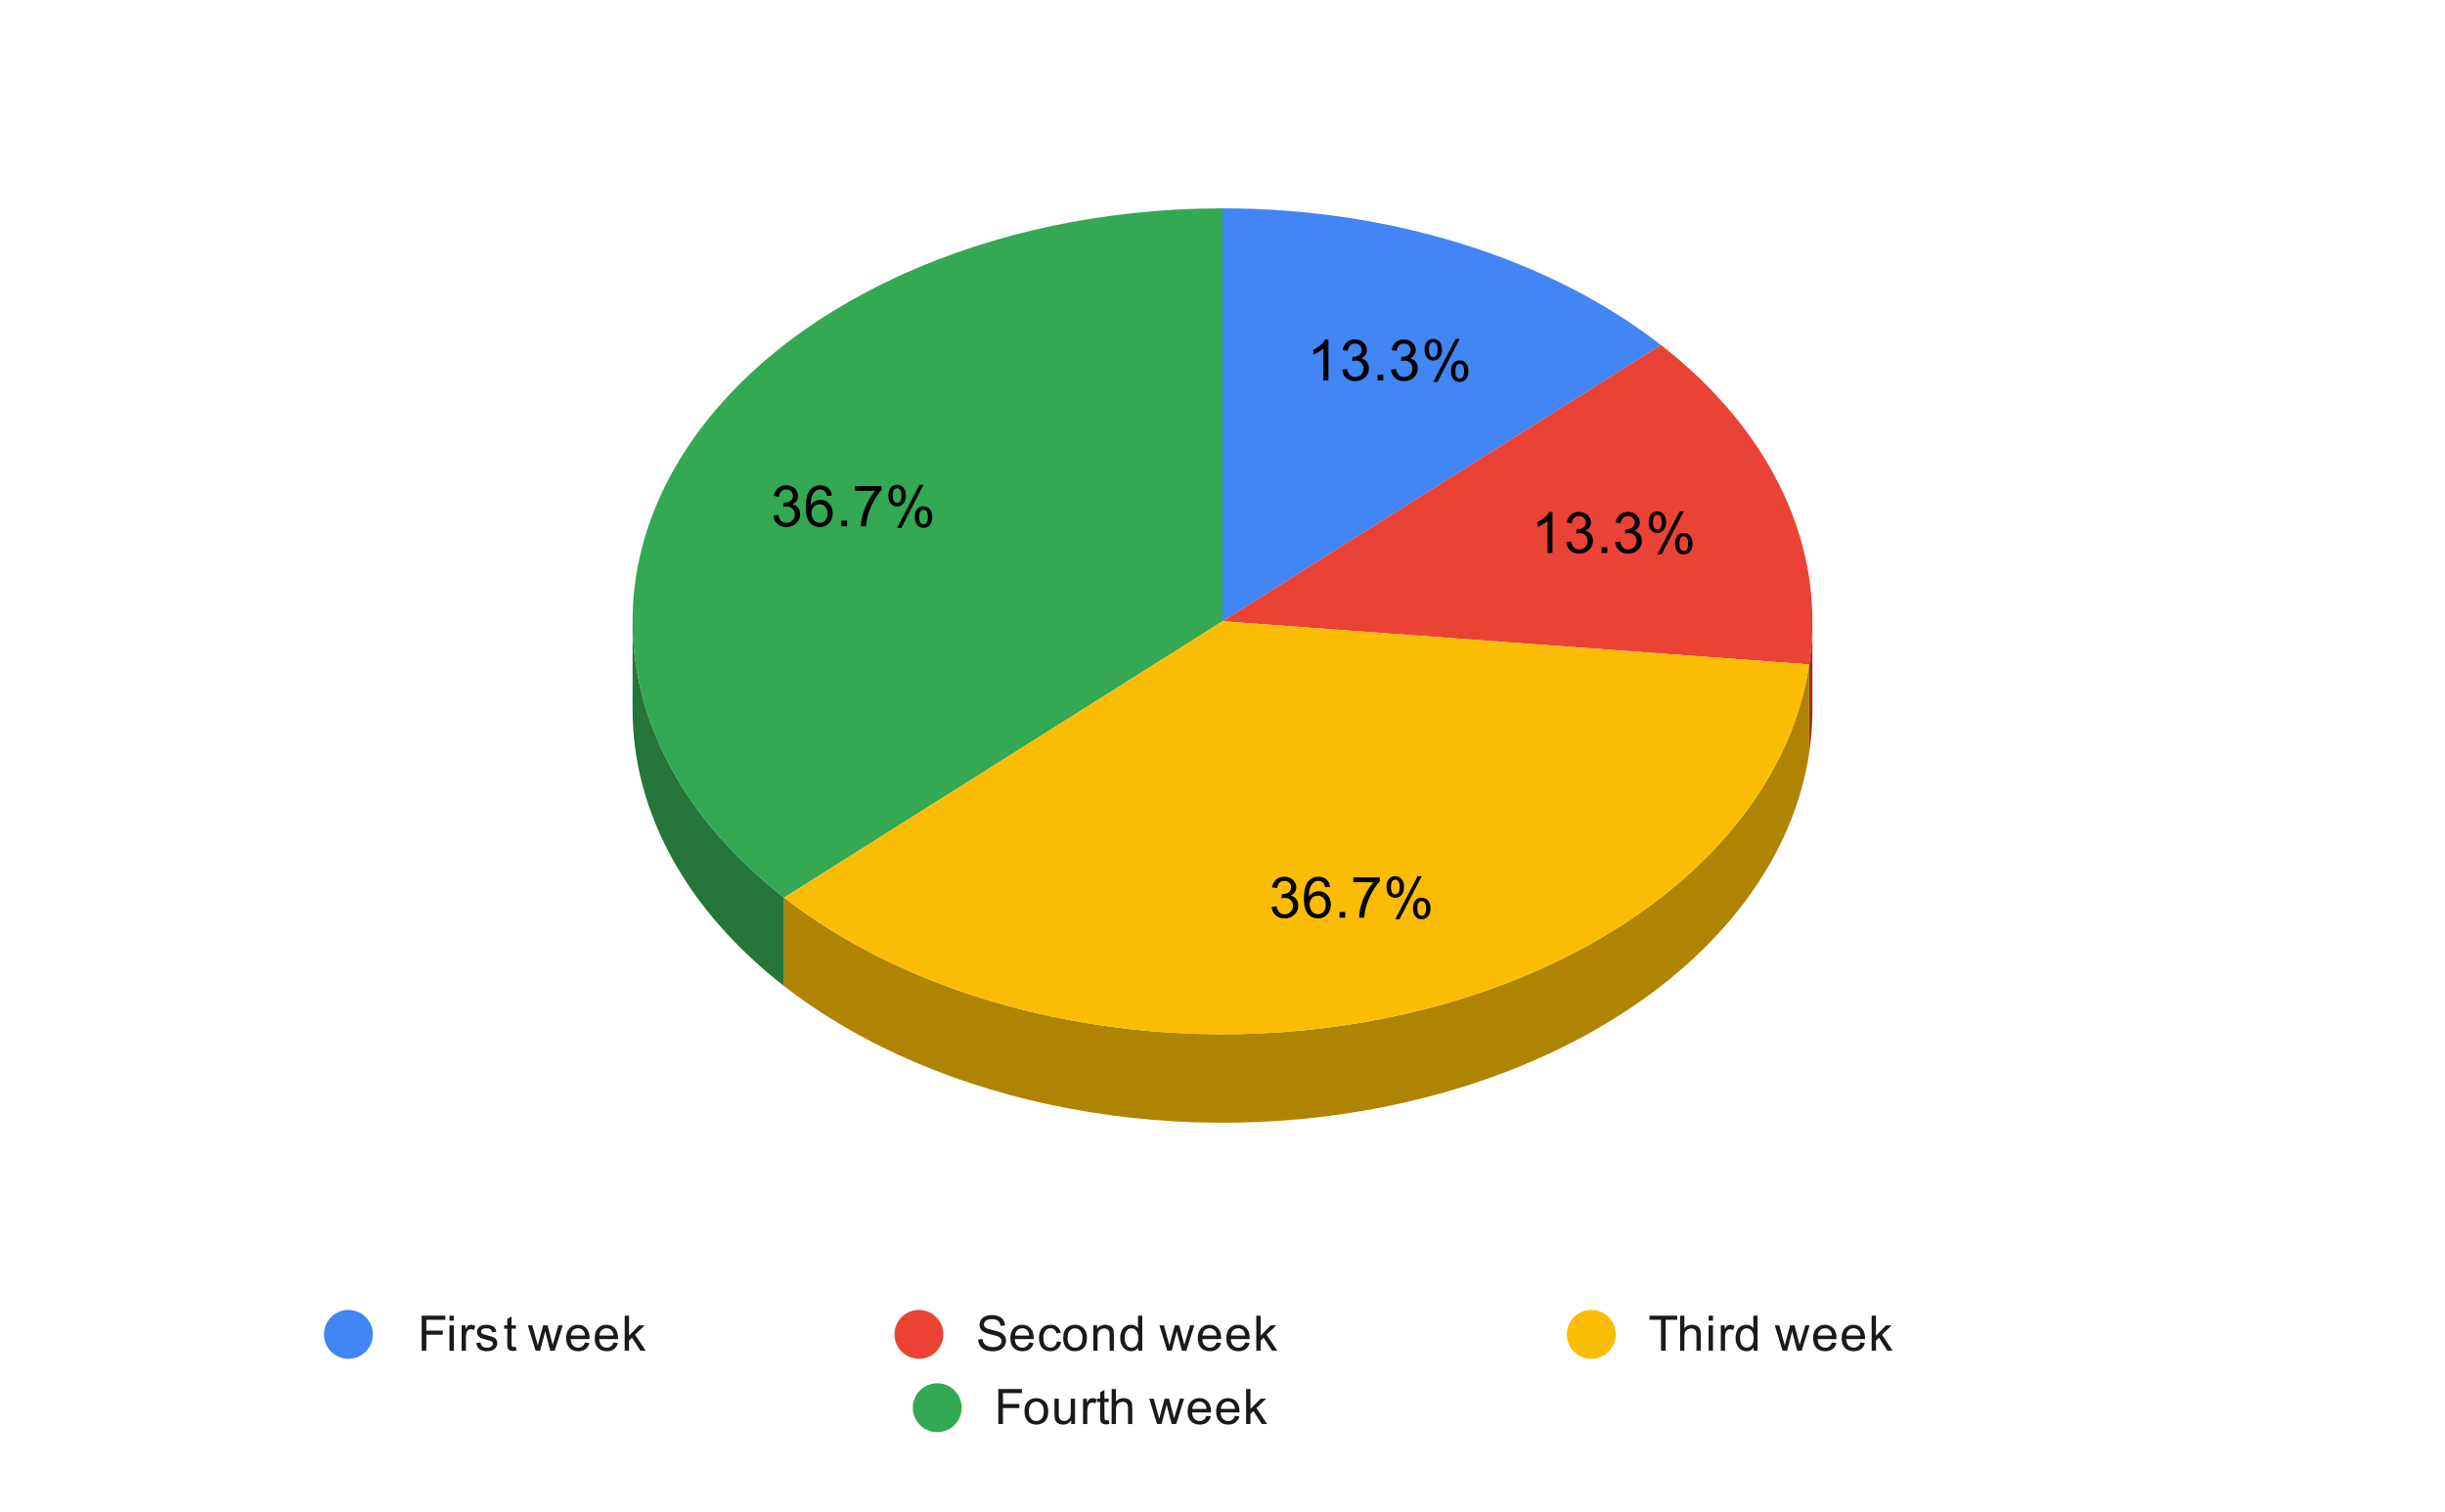 <?xml version="1.0" encoding="UTF-8"?> <svg xmlns:xlink="http://www.w3.org/1999/xlink" xmlns="http://www.w3.org/2000/svg" version="1.1" viewBox="0.0 0.0 600.0 371.0" fill="none" stroke="none" stroke-linecap="square" stroke-miterlimit="10" width="600" height="371"><path fill="#ffffff" d="M0 0L600.0 0L600.0 371.0L0 371.0L0 0Z" fill-rule="nonzero"></path><path fill="#4285f4" d="M300.0 51.123C341.028 51.123 380.129 63.309 407.583 84.652L300.0 152.459Z" fill-rule="nonzero"></path><path fill="#a42f25" d="M444.767 174.174C444.767 177.712 444.502 181.248 443.974 184.767L443.974 163.052C444.502 159.533 444.767 155.997 444.767 152.459Z" fill-rule="nonzero"></path><path fill="#ea4335" d="M407.583 84.652C435.036 105.995 448.262 134.489 443.974 163.052L300.0 152.459Z" fill-rule="nonzero"></path><path fill="#24763a" d="M192.417 241.982C168.48 223.372 155.233 199.216 155.233 174.174L155.233 152.459C155.233 177.501 168.48 201.657 192.417 220.267Z" fill-rule="nonzero"></path><path fill="#34a853" d="M192.417 220.267C154.159 190.524 144.494 147.805 167.749 111.242C191.005 74.679 242.824 51.123 300.0 51.123L300.0 152.459Z" fill-rule="nonzero"></path><path fill="#b08403" d="M443.974 184.767C437.997 224.571 399.113 258.183 344.735 270.551C290.358 282.919 230.675 271.725 192.417 241.982L192.417 220.267C230.675 250.01 290.358 261.204 344.735 248.836C399.113 236.468 437.997 202.856 443.974 163.052Z" fill-rule="nonzero"></path><path fill="#fbbc04" d="M443.974 163.052C437.997 202.856 399.113 236.468 344.735 248.836C290.358 261.204 230.675 250.01 192.417 220.267L300.0 152.459Z" fill-rule="nonzero"></path><path fill="#000000" d="M325.987 93.363L324.752 93.363L324.752 85.519Q324.315 85.941 323.58 86.379Q322.862 86.8 322.299 87.004L322.299 85.816Q323.33 85.332 324.096 84.644Q324.877 83.957 325.19 83.3L325.987 83.3L325.987 93.363ZM329.362 90.722L330.58 90.55Q330.799 91.597 331.299 92.066Q331.815 92.519 332.549 92.519Q333.424 92.519 334.018 91.925Q334.612 91.316 334.612 90.425Q334.612 89.582 334.049 89.035Q333.502 88.488 332.658 88.488Q332.299 88.488 331.783 88.613L331.924 87.535Q332.049 87.55 332.112 87.55Q332.908 87.55 333.533 87.144Q334.158 86.738 334.158 85.879Q334.158 85.207 333.705 84.769Q333.252 84.316 332.518 84.316Q331.799 84.316 331.315 84.769Q330.846 85.207 330.705 86.113L329.487 85.894Q329.705 84.66 330.502 83.988Q331.299 83.3 332.487 83.3Q333.315 83.3 334.002 83.66Q334.69 84.004 335.049 84.613Q335.424 85.222 335.424 85.91Q335.424 86.55 335.08 87.082Q334.737 87.613 334.049 87.941Q334.94 88.144 335.424 88.785Q335.924 89.425 335.924 90.41Q335.924 91.722 334.955 92.629Q334.002 93.535 332.549 93.535Q331.221 93.535 330.346 92.754Q329.487 91.972 329.362 90.722ZM338.033 93.363L338.033 91.957L339.44 91.957L339.44 93.363L338.033 93.363ZM341.362 90.722L342.58 90.55Q342.799 91.597 343.299 92.066Q343.815 92.519 344.549 92.519Q345.424 92.519 346.018 91.925Q346.612 91.316 346.612 90.425Q346.612 89.582 346.049 89.035Q345.502 88.488 344.658 88.488Q344.299 88.488 343.783 88.613L343.924 87.535Q344.049 87.55 344.112 87.55Q344.908 87.55 345.533 87.144Q346.158 86.738 346.158 85.879Q346.158 85.207 345.705 84.769Q345.252 84.316 344.518 84.316Q343.799 84.316 343.315 84.769Q342.846 85.207 342.705 86.113L341.487 85.894Q341.705 84.66 342.502 83.988Q343.299 83.3 344.487 83.3Q345.315 83.3 346.002 83.66Q346.69 84.004 347.049 84.613Q347.424 85.222 347.424 85.91Q347.424 86.55 347.08 87.082Q346.737 87.613 346.049 87.941Q346.94 88.144 347.424 88.785Q347.924 89.425 347.924 90.41Q347.924 91.722 346.955 92.629Q346.002 93.535 344.549 93.535Q343.221 93.535 342.346 92.754Q341.487 91.972 341.362 90.722ZM349.58 85.754Q349.58 84.675 350.112 83.925Q350.658 83.175 351.69 83.175Q352.627 83.175 353.237 83.847Q353.862 84.519 353.862 85.816Q353.862 87.097 353.237 87.785Q352.612 88.472 351.705 88.472Q350.799 88.472 350.19 87.8Q349.58 87.113 349.58 85.754ZM351.721 84.019Q351.268 84.019 350.955 84.425Q350.658 84.816 350.658 85.863Q350.658 86.832 350.955 87.222Q351.268 87.613 351.721 87.613Q352.19 87.613 352.487 87.222Q352.799 86.832 352.799 85.769Q352.799 84.8 352.487 84.41Q352.174 84.019 351.721 84.019ZM351.721 93.738L357.205 83.175L358.205 83.175L352.752 93.738L351.721 93.738ZM356.065 91.004Q356.065 89.925 356.596 89.191Q357.143 88.441 358.174 88.441Q359.112 88.441 359.737 89.113Q360.362 89.785 360.362 91.082Q360.362 92.363 359.737 93.05Q359.112 93.738 358.174 93.738Q357.268 93.738 356.658 93.066Q356.065 92.379 356.065 91.004ZM358.205 89.285Q357.737 89.285 357.44 89.691Q357.143 90.082 357.143 91.129Q357.143 92.097 357.44 92.488Q357.752 92.879 358.205 92.879Q358.674 92.879 358.971 92.488Q359.283 92.097 359.283 91.035Q359.283 90.066 358.971 89.675Q358.674 89.285 358.205 89.285Z" fill-rule="nonzero"></path><path fill="#000000" d="M380.974 135.68L379.74 135.68L379.74 127.837Q379.302 128.258 378.568 128.696Q377.849 129.118 377.286 129.321L377.286 128.133Q378.318 127.649 379.083 126.962Q379.865 126.274 380.177 125.618L380.974 125.618L380.974 135.68ZM384.349 133.04L385.568 132.868Q385.786 133.915 386.286 134.383Q386.802 134.837 387.536 134.837Q388.411 134.837 389.005 134.243Q389.599 133.633 389.599 132.743Q389.599 131.899 389.036 131.352Q388.49 130.805 387.646 130.805Q387.286 130.805 386.771 130.93L386.911 129.852Q387.036 129.868 387.099 129.868Q387.896 129.868 388.521 129.462Q389.146 129.055 389.146 128.196Q389.146 127.524 388.693 127.087Q388.24 126.633 387.505 126.633Q386.786 126.633 386.302 127.087Q385.833 127.524 385.693 128.43L384.474 128.212Q384.693 126.977 385.49 126.305Q386.286 125.618 387.474 125.618Q388.302 125.618 388.99 125.977Q389.677 126.321 390.036 126.93Q390.411 127.54 390.411 128.227Q390.411 128.868 390.068 129.399Q389.724 129.93 389.036 130.258Q389.927 130.462 390.411 131.102Q390.911 131.743 390.911 132.727Q390.911 134.04 389.943 134.946Q388.99 135.852 387.536 135.852Q386.208 135.852 385.333 135.071Q384.474 134.29 384.349 133.04ZM393.021 135.68L393.021 134.274L394.427 134.274L394.427 135.68L393.021 135.68ZM396.349 133.04L397.568 132.868Q397.786 133.915 398.286 134.383Q398.802 134.837 399.536 134.837Q400.411 134.837 401.005 134.243Q401.599 133.633 401.599 132.743Q401.599 131.899 401.036 131.352Q400.49 130.805 399.646 130.805Q399.286 130.805 398.771 130.93L398.911 129.852Q399.036 129.868 399.099 129.868Q399.896 129.868 400.521 129.462Q401.146 129.055 401.146 128.196Q401.146 127.524 400.693 127.087Q400.24 126.633 399.505 126.633Q398.786 126.633 398.302 127.087Q397.833 127.524 397.693 128.43L396.474 128.212Q396.693 126.977 397.49 126.305Q398.286 125.618 399.474 125.618Q400.302 125.618 400.99 125.977Q401.677 126.321 402.036 126.93Q402.411 127.54 402.411 128.227Q402.411 128.868 402.068 129.399Q401.724 129.93 401.036 130.258Q401.927 130.462 402.411 131.102Q402.911 131.743 402.911 132.727Q402.911 134.04 401.943 134.946Q400.99 135.852 399.536 135.852Q398.208 135.852 397.333 135.071Q396.474 134.29 396.349 133.04ZM404.568 128.071Q404.568 126.993 405.099 126.243Q405.646 125.493 406.677 125.493Q407.615 125.493 408.224 126.165Q408.849 126.837 408.849 128.133Q408.849 129.415 408.224 130.102Q407.599 130.79 406.693 130.79Q405.786 130.79 405.177 130.118Q404.568 129.43 404.568 128.071ZM406.708 126.337Q406.255 126.337 405.943 126.743Q405.646 127.133 405.646 128.18Q405.646 129.149 405.943 129.54Q406.255 129.93 406.708 129.93Q407.177 129.93 407.474 129.54Q407.786 129.149 407.786 128.087Q407.786 127.118 407.474 126.727Q407.161 126.337 406.708 126.337ZM406.708 136.055L412.193 125.493L413.193 125.493L407.74 136.055L406.708 136.055ZM411.052 133.321Q411.052 132.243 411.583 131.508Q412.13 130.758 413.161 130.758Q414.099 130.758 414.724 131.43Q415.349 132.102 415.349 133.399Q415.349 134.68 414.724 135.368Q414.099 136.055 413.161 136.055Q412.255 136.055 411.646 135.383Q411.052 134.696 411.052 133.321ZM413.193 131.602Q412.724 131.602 412.427 132.008Q412.13 132.399 412.13 133.446Q412.13 134.415 412.427 134.805Q412.74 135.196 413.193 135.196Q413.661 135.196 413.958 134.805Q414.271 134.415 414.271 133.352Q414.271 132.383 413.958 131.993Q413.661 131.602 413.193 131.602Z" fill-rule="nonzero"></path><path fill="#000000" d="M312.038 222.562L313.257 222.391Q313.476 223.437 313.976 223.906Q314.492 224.359 315.226 224.359Q316.101 224.359 316.695 223.766Q317.288 223.156 317.288 222.266Q317.288 221.422 316.726 220.875Q316.179 220.328 315.335 220.328Q314.976 220.328 314.46 220.453L314.601 219.375Q314.726 219.391 314.788 219.391Q315.585 219.391 316.21 218.984Q316.835 218.578 316.835 217.719Q316.835 217.047 316.382 216.609Q315.929 216.156 315.195 216.156Q314.476 216.156 313.992 216.609Q313.523 217.047 313.382 217.953L312.163 217.734Q312.382 216.5 313.179 215.828Q313.976 215.141 315.163 215.141Q315.992 215.141 316.679 215.5Q317.367 215.844 317.726 216.453Q318.101 217.062 318.101 217.75Q318.101 218.391 317.757 218.922Q317.413 219.453 316.726 219.781Q317.617 219.984 318.101 220.625Q318.601 221.266 318.601 222.25Q318.601 223.562 317.632 224.469Q316.679 225.375 315.226 225.375Q313.898 225.375 313.023 224.594Q312.163 223.812 312.038 222.562ZM326.413 217.641L325.195 217.734Q325.023 217 324.726 216.672Q324.226 216.156 323.492 216.156Q322.898 216.156 322.46 216.484Q321.882 216.906 321.538 217.719Q321.21 218.531 321.195 220.031Q321.632 219.359 322.273 219.031Q322.929 218.703 323.632 218.703Q324.867 218.703 325.726 219.609Q326.585 220.516 326.585 221.953Q326.585 222.891 326.179 223.703Q325.773 224.516 325.054 224.953Q324.351 225.375 323.445 225.375Q321.913 225.375 320.945 224.25Q319.976 223.109 319.976 220.516Q319.976 217.609 321.038 216.281Q321.976 215.141 323.57 215.141Q324.757 215.141 325.507 215.812Q326.257 216.469 326.413 217.641ZM321.382 221.953Q321.382 222.594 321.648 223.172Q321.929 223.75 322.413 224.062Q322.898 224.359 323.429 224.359Q324.21 224.359 324.773 223.734Q325.335 223.109 325.335 222.031Q325.335 220.984 324.773 220.391Q324.226 219.781 323.382 219.781Q322.554 219.781 321.96 220.391Q321.382 220.984 321.382 221.953ZM328.71 225.203L328.71 223.797L330.117 223.797L330.117 225.203L328.71 225.203ZM332.101 216.5L332.101 215.312L338.601 215.312L338.601 216.266Q337.632 217.281 336.695 218.969Q335.757 220.656 335.242 222.453Q334.882 223.703 334.773 225.203L333.507 225.203Q333.523 224.016 333.96 222.344Q334.413 220.672 335.242 219.125Q336.085 217.562 337.023 216.5L332.101 216.5ZM340.257 217.594Q340.257 216.516 340.788 215.766Q341.335 215.016 342.367 215.016Q343.304 215.016 343.913 215.687Q344.538 216.359 344.538 217.656Q344.538 218.937 343.913 219.625Q343.288 220.312 342.382 220.312Q341.476 220.312 340.867 219.641Q340.257 218.953 340.257 217.594ZM342.398 215.859Q341.945 215.859 341.632 216.266Q341.335 216.656 341.335 217.703Q341.335 218.672 341.632 219.062Q341.945 219.453 342.398 219.453Q342.867 219.453 343.163 219.062Q343.476 218.672 343.476 217.609Q343.476 216.641 343.163 216.25Q342.851 215.859 342.398 215.859ZM342.398 225.578L347.882 215.016L348.882 215.016L343.429 225.578L342.398 225.578ZM346.742 222.844Q346.742 221.766 347.273 221.031Q347.82 220.281 348.851 220.281Q349.788 220.281 350.413 220.953Q351.038 221.625 351.038 222.922Q351.038 224.203 350.413 224.891Q349.788 225.578 348.851 225.578Q347.945 225.578 347.335 224.906Q346.742 224.219 346.742 222.844ZM348.882 221.125Q348.413 221.125 348.117 221.531Q347.82 221.922 347.82 222.969Q347.82 223.937 348.117 224.328Q348.429 224.719 348.882 224.719Q349.351 224.719 349.648 224.328Q349.96 223.937 349.96 222.875Q349.96 221.906 349.648 221.516Q349.351 221.125 348.882 221.125Z" fill-rule="nonzero"></path><path fill="#000000" d="M189.789 126.518L191.007 126.346Q191.226 127.393 191.726 127.862Q192.242 128.315 192.976 128.315Q193.851 128.315 194.445 127.721Q195.039 127.112 195.039 126.221Q195.039 125.378 194.476 124.831Q193.929 124.284 193.085 124.284Q192.726 124.284 192.21 124.409L192.351 123.331Q192.476 123.346 192.539 123.346Q193.335 123.346 193.96 122.94Q194.585 122.534 194.585 121.674Q194.585 121.003 194.132 120.565Q193.679 120.112 192.945 120.112Q192.226 120.112 191.742 120.565Q191.273 121.003 191.132 121.909L189.914 121.69Q190.132 120.456 190.929 119.784Q191.726 119.096 192.914 119.096Q193.742 119.096 194.429 119.456Q195.117 119.799 195.476 120.409Q195.851 121.018 195.851 121.706Q195.851 122.346 195.507 122.878Q195.164 123.409 194.476 123.737Q195.367 123.94 195.851 124.581Q196.351 125.221 196.351 126.206Q196.351 127.518 195.382 128.424Q194.429 129.331 192.976 129.331Q191.648 129.331 190.773 128.549Q189.914 127.768 189.789 126.518ZM204.164 121.596L202.945 121.69Q202.773 120.956 202.476 120.628Q201.976 120.112 201.242 120.112Q200.648 120.112 200.21 120.44Q199.632 120.862 199.289 121.674Q198.96 122.487 198.945 123.987Q199.382 123.315 200.023 122.987Q200.679 122.659 201.382 122.659Q202.617 122.659 203.476 123.565Q204.335 124.471 204.335 125.909Q204.335 126.846 203.929 127.659Q203.523 128.471 202.804 128.909Q202.101 129.331 201.195 129.331Q199.664 129.331 198.695 128.206Q197.726 127.065 197.726 124.471Q197.726 121.565 198.789 120.237Q199.726 119.096 201.32 119.096Q202.507 119.096 203.257 119.768Q204.007 120.424 204.164 121.596ZM199.132 125.909Q199.132 126.549 199.398 127.128Q199.679 127.706 200.164 128.018Q200.648 128.315 201.179 128.315Q201.96 128.315 202.523 127.69Q203.085 127.065 203.085 125.987Q203.085 124.94 202.523 124.346Q201.976 123.737 201.132 123.737Q200.304 123.737 199.71 124.346Q199.132 124.94 199.132 125.909ZM206.46 129.159L206.46 127.753L207.867 127.753L207.867 129.159L206.46 129.159ZM209.851 120.456L209.851 119.268L216.351 119.268L216.351 120.221Q215.382 121.237 214.445 122.924Q213.507 124.612 212.992 126.409Q212.632 127.659 212.523 129.159L211.257 129.159Q211.273 127.971 211.71 126.299Q212.164 124.628 212.992 123.081Q213.835 121.518 214.773 120.456L209.851 120.456ZM218.007 121.549Q218.007 120.471 218.539 119.721Q219.085 118.971 220.117 118.971Q221.054 118.971 221.664 119.643Q222.289 120.315 222.289 121.612Q222.289 122.893 221.664 123.581Q221.039 124.268 220.132 124.268Q219.226 124.268 218.617 123.596Q218.007 122.909 218.007 121.549ZM220.148 119.815Q219.695 119.815 219.382 120.221Q219.085 120.612 219.085 121.659Q219.085 122.628 219.382 123.018Q219.695 123.409 220.148 123.409Q220.617 123.409 220.914 123.018Q221.226 122.628 221.226 121.565Q221.226 120.596 220.914 120.206Q220.601 119.815 220.148 119.815ZM220.148 129.534L225.632 118.971L226.632 118.971L221.179 129.534L220.148 129.534ZM224.492 126.799Q224.492 125.721 225.023 124.987Q225.57 124.237 226.601 124.237Q227.539 124.237 228.164 124.909Q228.789 125.581 228.789 126.878Q228.789 128.159 228.164 128.846Q227.539 129.534 226.601 129.534Q225.695 129.534 225.085 128.862Q224.492 128.174 224.492 126.799ZM226.632 125.081Q226.164 125.081 225.867 125.487Q225.57 125.878 225.57 126.924Q225.57 127.893 225.867 128.284Q226.179 128.674 226.632 128.674Q227.101 128.674 227.398 128.284Q227.71 127.893 227.71 126.831Q227.71 125.862 227.398 125.471Q227.101 125.081 226.632 125.081Z" fill-rule="nonzero"></path><path fill="#4285f4" d="M91.5 327.45C91.5 330.764 88.814 333.45 85.5 333.45C82.186 333.45 79.5 330.764 79.5 327.45C79.5 324.136 82.186 321.45 85.5 321.45C88.814 321.45 91.5 324.136 91.5 327.45Z" fill-rule="nonzero"></path><path fill="#1a1a1a" d="M103.484 331.45L103.484 322.856L109.281 322.856L109.281 323.872L104.625 323.872L104.625 326.528L108.656 326.528L108.656 327.544L104.625 327.544L104.625 331.45L103.484 331.45ZM110.297 324.075L110.297 322.856L111.359 322.856L111.359 324.075L110.297 324.075ZM110.297 331.45L110.297 325.231L111.359 325.231L111.359 331.45L110.297 331.45ZM113.281 331.45L113.281 325.231L114.234 325.231L114.234 326.169Q114.594 325.512 114.891 325.309Q115.203 325.091 115.578 325.091Q116.109 325.091 116.656 325.419L116.297 326.403Q115.906 326.169 115.531 326.169Q115.172 326.169 114.891 326.387Q114.625 326.591 114.516 326.966Q114.328 327.528 114.328 328.184L114.328 331.45L113.281 331.45ZM116.875 329.591L117.906 329.434Q118.0 330.059 118.391 330.387Q118.797 330.716 119.531 330.716Q120.25 330.716 120.594 330.434Q120.953 330.137 120.953 329.731Q120.953 329.372 120.641 329.169Q120.422 329.028 119.562 328.809Q118.406 328.512 117.953 328.309Q117.516 328.091 117.281 327.716Q117.047 327.341 117.047 326.872Q117.047 326.466 117.234 326.106Q117.422 325.747 117.75 325.512Q118.0 325.341 118.422 325.216Q118.844 325.091 119.344 325.091Q120.062 325.091 120.609 325.309Q121.172 325.512 121.438 325.872Q121.703 326.231 121.797 326.825L120.766 326.966Q120.703 326.497 120.359 326.231Q120.031 325.95 119.406 325.95Q118.688 325.95 118.375 326.2Q118.062 326.434 118.062 326.762Q118.062 326.966 118.188 327.122Q118.328 327.294 118.594 327.403Q118.75 327.466 119.531 327.669Q120.656 327.981 121.094 328.169Q121.531 328.356 121.781 328.716Q122.031 329.075 122.031 329.622Q122.031 330.153 121.719 330.622Q121.422 331.075 120.844 331.341Q120.266 331.591 119.531 331.591Q118.312 331.591 117.672 331.091Q117.047 330.575 116.875 329.591ZM126.594 330.512L126.75 331.434Q126.297 331.528 125.953 331.528Q125.375 331.528 125.062 331.356Q124.75 331.169 124.609 330.872Q124.484 330.575 124.484 329.622L124.484 326.044L123.719 326.044L123.719 325.231L124.484 325.231L124.484 323.684L125.531 323.059L125.531 325.231L126.594 325.231L126.594 326.044L125.531 326.044L125.531 329.684Q125.531 330.137 125.578 330.262Q125.641 330.387 125.766 330.466Q125.891 330.544 126.125 330.544Q126.312 330.544 126.594 330.512ZM131.438 331.45L129.531 325.231L130.625 325.231L131.609 328.825L131.984 330.153Q132.016 330.059 132.312 328.872L133.297 325.231L134.375 325.231L135.312 328.841L135.625 330.028L135.984 328.825L137.047 325.231L138.078 325.231L136.125 331.45L135.031 331.45L134.047 327.716L133.797 326.669L132.547 331.45L131.438 331.45ZM143.547 329.45L144.641 329.575Q144.391 330.528 143.688 331.059Q142.984 331.591 141.906 331.591Q140.547 331.591 139.734 330.747Q138.938 329.903 138.938 328.387Q138.938 326.825 139.75 325.966Q140.562 325.091 141.844 325.091Q143.094 325.091 143.875 325.934Q144.672 326.778 144.672 328.325Q144.672 328.419 144.672 328.606L140.031 328.606Q140.094 329.637 140.609 330.184Q141.125 330.716 141.906 330.716Q142.484 330.716 142.891 330.419Q143.312 330.106 143.547 329.45ZM140.094 327.747L143.562 327.747Q143.5 326.95 143.172 326.559Q142.656 325.95 141.859 325.95Q141.125 325.95 140.625 326.434Q140.141 326.919 140.094 327.747ZM150.547 329.45L151.641 329.575Q151.391 330.528 150.688 331.059Q149.984 331.591 148.906 331.591Q147.547 331.591 146.734 330.747Q145.938 329.903 145.938 328.387Q145.938 326.825 146.75 325.966Q147.562 325.091 148.844 325.091Q150.094 325.091 150.875 325.934Q151.672 326.778 151.672 328.325Q151.672 328.419 151.672 328.606L147.031 328.606Q147.094 329.637 147.609 330.184Q148.125 330.716 148.906 330.716Q149.484 330.716 149.891 330.419Q150.312 330.106 150.547 329.45ZM147.094 327.747L150.562 327.747Q150.5 326.95 150.172 326.559Q149.656 325.95 148.859 325.95Q148.125 325.95 147.625 326.434Q147.141 326.919 147.094 327.747ZM153.297 331.45L153.297 322.856L154.359 322.856L154.359 327.762L156.844 325.231L158.219 325.231L155.828 327.528L158.453 331.45L157.156 331.45L155.094 328.262L154.359 328.981L154.359 331.45L153.297 331.45Z" fill-rule="nonzero"></path><path fill="#ea4335" d="M231.5 327.45C231.5 330.764 228.814 333.45 225.5 333.45C222.186 333.45 219.5 330.764 219.5 327.45C219.5 324.136 222.186 321.45 225.5 321.45C228.814 321.45 231.5 324.136 231.5 327.45Z" fill-rule="nonzero"></path><path fill="#1a1a1a" d="M240.047 328.684L241.109 328.591Q241.188 329.247 241.469 329.653Q241.75 330.059 242.328 330.325Q242.922 330.575 243.656 330.575Q244.297 330.575 244.797 330.387Q245.297 330.184 245.531 329.856Q245.781 329.512 245.781 329.122Q245.781 328.716 245.547 328.419Q245.312 328.106 244.781 327.903Q244.422 327.762 243.234 327.481Q242.062 327.2 241.594 326.95Q240.969 326.622 240.672 326.153Q240.375 325.669 240.375 325.075Q240.375 324.434 240.734 323.872Q241.109 323.294 241.812 323.012Q242.531 322.716 243.391 322.716Q244.344 322.716 245.078 323.028Q245.812 323.325 246.203 323.934Q246.594 324.528 246.625 325.278L245.531 325.356Q245.438 324.544 244.922 324.137Q244.422 323.716 243.438 323.716Q242.406 323.716 241.938 324.091Q241.469 324.466 241.469 324.997Q241.469 325.466 241.797 325.762Q242.125 326.059 243.5 326.372Q244.891 326.684 245.406 326.919Q246.156 327.278 246.516 327.809Q246.875 328.325 246.875 329.028Q246.875 329.716 246.484 330.325Q246.094 330.919 245.359 331.262Q244.625 331.591 243.703 331.591Q242.531 331.591 241.734 331.262Q240.953 330.919 240.5 330.231Q240.062 329.544 240.047 328.684ZM252.547 329.45L253.641 329.575Q253.391 330.528 252.688 331.059Q251.984 331.591 250.906 331.591Q249.547 331.591 248.734 330.747Q247.938 329.903 247.938 328.387Q247.938 326.825 248.75 325.966Q249.562 325.091 250.844 325.091Q252.094 325.091 252.875 325.934Q253.672 326.778 253.672 328.325Q253.672 328.419 253.672 328.606L249.031 328.606Q249.094 329.637 249.609 330.184Q250.125 330.716 250.906 330.716Q251.484 330.716 251.891 330.419Q252.312 330.106 252.547 329.45ZM249.094 327.747L252.562 327.747Q252.5 326.95 252.172 326.559Q251.656 325.95 250.859 325.95Q250.125 325.95 249.625 326.434Q249.141 326.919 249.094 327.747ZM259.359 329.169L260.391 329.309Q260.219 330.372 259.516 330.981Q258.812 331.591 257.797 331.591Q256.516 331.591 255.734 330.762Q254.969 329.919 254.969 328.356Q254.969 327.356 255.297 326.606Q255.641 325.841 256.312 325.466Q257.0 325.091 257.812 325.091Q258.812 325.091 259.453 325.606Q260.109 326.106 260.297 327.059L259.266 327.216Q259.125 326.591 258.75 326.278Q258.375 325.95 257.844 325.95Q257.047 325.95 256.547 326.528Q256.047 327.091 256.047 328.325Q256.047 329.591 256.531 330.153Q257.016 330.716 257.781 330.716Q258.406 330.716 258.812 330.341Q259.234 329.966 259.359 329.169ZM260.906 328.341Q260.906 326.606 261.859 325.778Q262.656 325.091 263.812 325.091Q265.094 325.091 265.906 325.934Q266.734 326.762 266.734 328.247Q266.734 329.45 266.375 330.137Q266.016 330.825 265.312 331.216Q264.625 331.591 263.812 331.591Q262.516 331.591 261.703 330.762Q260.906 329.919 260.906 328.341ZM261.984 328.341Q261.984 329.528 262.5 330.122Q263.031 330.716 263.812 330.716Q264.609 330.716 265.125 330.122Q265.641 329.528 265.641 328.309Q265.641 327.153 265.109 326.559Q264.594 325.966 263.812 325.966Q263.031 325.966 262.5 326.559Q261.984 327.137 261.984 328.341ZM268.297 331.45L268.297 325.231L269.234 325.231L269.234 326.106Q269.922 325.091 271.219 325.091Q271.781 325.091 272.25 325.294Q272.734 325.497 272.969 325.825Q273.203 326.153 273.297 326.591Q273.344 326.887 273.344 327.622L273.344 331.45L272.297 331.45L272.297 327.669Q272.297 327.012 272.172 326.7Q272.047 326.387 271.734 326.2Q271.422 325.997 271.0 325.997Q270.328 325.997 269.828 326.434Q269.344 326.856 269.344 328.044L269.344 331.45L268.297 331.45ZM279.328 331.45L279.328 330.669Q278.734 331.591 277.594 331.591Q276.844 331.591 276.219 331.184Q275.594 330.762 275.25 330.028Q274.906 329.294 274.906 328.341Q274.906 327.419 275.219 326.653Q275.531 325.887 276.156 325.497Q276.781 325.091 277.547 325.091Q278.109 325.091 278.547 325.325Q278.984 325.559 279.266 325.934L279.266 322.856L280.312 322.856L280.312 331.45L279.328 331.45ZM276.0 328.341Q276.0 329.544 276.5 330.137Q277.0 330.716 277.688 330.716Q278.375 330.716 278.859 330.153Q279.344 329.591 279.344 328.434Q279.344 327.153 278.844 326.559Q278.359 325.966 277.641 325.966Q276.938 325.966 276.469 326.544Q276.0 327.106 276.0 328.341ZM286.438 331.45L284.531 325.231L285.625 325.231L286.609 328.825L286.984 330.153Q287.016 330.059 287.312 328.872L288.297 325.231L289.375 325.231L290.312 328.841L290.625 330.028L290.984 328.825L292.047 325.231L293.078 325.231L291.125 331.45L290.031 331.45L289.047 327.716L288.797 326.669L287.547 331.45L286.438 331.45ZM298.547 329.45L299.641 329.575Q299.391 330.528 298.688 331.059Q297.984 331.591 296.906 331.591Q295.547 331.591 294.734 330.747Q293.938 329.903 293.938 328.387Q293.938 326.825 294.75 325.966Q295.562 325.091 296.844 325.091Q298.094 325.091 298.875 325.934Q299.672 326.778 299.672 328.325Q299.672 328.419 299.672 328.606L295.031 328.606Q295.094 329.637 295.609 330.184Q296.125 330.716 296.906 330.716Q297.484 330.716 297.891 330.419Q298.312 330.106 298.547 329.45ZM295.094 327.747L298.562 327.747Q298.5 326.95 298.172 326.559Q297.656 325.95 296.859 325.95Q296.125 325.95 295.625 326.434Q295.141 326.919 295.094 327.747ZM305.547 329.45L306.641 329.575Q306.391 330.528 305.688 331.059Q304.984 331.591 303.906 331.591Q302.547 331.591 301.734 330.747Q300.938 329.903 300.938 328.387Q300.938 326.825 301.75 325.966Q302.562 325.091 303.844 325.091Q305.094 325.091 305.875 325.934Q306.672 326.778 306.672 328.325Q306.672 328.419 306.672 328.606L302.031 328.606Q302.094 329.637 302.609 330.184Q303.125 330.716 303.906 330.716Q304.484 330.716 304.891 330.419Q305.312 330.106 305.547 329.45ZM302.094 327.747L305.562 327.747Q305.5 326.95 305.172 326.559Q304.656 325.95 303.859 325.95Q303.125 325.95 302.625 326.434Q302.141 326.919 302.094 327.747ZM308.297 331.45L308.297 322.856L309.359 322.856L309.359 327.762L311.844 325.231L313.219 325.231L310.828 327.528L313.453 331.45L312.156 331.45L310.094 328.262L309.359 328.981L309.359 331.45L308.297 331.45Z" fill-rule="nonzero"></path><path fill="#fbbc04" d="M396.5 327.45C396.5 330.764 393.814 333.45 390.5 333.45C387.186 333.45 384.5 330.764 384.5 327.45C384.5 324.136 387.186 321.45 390.5 321.45C393.814 321.45 396.5 324.136 396.5 327.45Z" fill-rule="nonzero"></path><path fill="#1a1a1a" d="M407.609 331.45L407.609 323.872L404.781 323.872L404.781 322.856L411.594 322.856L411.594 323.872L408.75 323.872L408.75 331.45L407.609 331.45ZM412.297 331.45L412.297 322.856L413.344 322.856L413.344 325.934Q414.078 325.091 415.203 325.091Q415.906 325.091 416.406 325.372Q416.922 325.637 417.141 326.122Q417.359 326.591 417.359 327.512L417.359 331.45L416.312 331.45L416.312 327.512Q416.312 326.716 415.969 326.356Q415.625 325.997 415.0 325.997Q414.531 325.997 414.109 326.247Q413.703 326.481 413.516 326.903Q413.344 327.309 413.344 328.044L413.344 331.45L412.297 331.45ZM419.297 324.075L419.297 322.856L420.359 322.856L420.359 324.075L419.297 324.075ZM419.297 331.45L419.297 325.231L420.359 325.231L420.359 331.45L419.297 331.45ZM422.281 331.45L422.281 325.231L423.234 325.231L423.234 326.169Q423.594 325.512 423.891 325.309Q424.203 325.091 424.578 325.091Q425.109 325.091 425.656 325.419L425.297 326.403Q424.906 326.169 424.531 326.169Q424.172 326.169 423.891 326.387Q423.625 326.591 423.516 326.966Q423.328 327.528 423.328 328.184L423.328 331.45L422.281 331.45ZM430.328 331.45L430.328 330.669Q429.734 331.591 428.594 331.591Q427.844 331.591 427.219 331.184Q426.594 330.762 426.25 330.028Q425.906 329.294 425.906 328.341Q425.906 327.419 426.219 326.653Q426.531 325.887 427.156 325.497Q427.781 325.091 428.547 325.091Q429.109 325.091 429.547 325.325Q429.984 325.559 430.266 325.934L430.266 322.856L431.312 322.856L431.312 331.45L430.328 331.45ZM427.0 328.341Q427.0 329.544 427.5 330.137Q428.0 330.716 428.688 330.716Q429.375 330.716 429.859 330.153Q430.344 329.591 430.344 328.434Q430.344 327.153 429.844 326.559Q429.359 325.966 428.641 325.966Q427.938 325.966 427.469 326.544Q427.0 327.106 427.0 328.341ZM437.438 331.45L435.531 325.231L436.625 325.231L437.609 328.825L437.984 330.153Q438.016 330.059 438.312 328.872L439.297 325.231L440.375 325.231L441.312 328.841L441.625 330.028L441.984 328.825L443.047 325.231L444.078 325.231L442.125 331.45L441.031 331.45L440.047 327.716L439.797 326.669L438.547 331.45L437.438 331.45ZM449.547 329.45L450.641 329.575Q450.391 330.528 449.688 331.059Q448.984 331.591 447.906 331.591Q446.547 331.591 445.734 330.747Q444.938 329.903 444.938 328.387Q444.938 326.825 445.75 325.966Q446.562 325.091 447.844 325.091Q449.094 325.091 449.875 325.934Q450.672 326.778 450.672 328.325Q450.672 328.419 450.672 328.606L446.031 328.606Q446.094 329.637 446.609 330.184Q447.125 330.716 447.906 330.716Q448.484 330.716 448.891 330.419Q449.312 330.106 449.547 329.45ZM446.094 327.747L449.562 327.747Q449.5 326.95 449.172 326.559Q448.656 325.95 447.859 325.95Q447.125 325.95 446.625 326.434Q446.141 326.919 446.094 327.747ZM456.547 329.45L457.641 329.575Q457.391 330.528 456.688 331.059Q455.984 331.591 454.906 331.591Q453.547 331.591 452.734 330.747Q451.938 329.903 451.938 328.387Q451.938 326.825 452.75 325.966Q453.562 325.091 454.844 325.091Q456.094 325.091 456.875 325.934Q457.672 326.778 457.672 328.325Q457.672 328.419 457.672 328.606L453.031 328.606Q453.094 329.637 453.609 330.184Q454.125 330.716 454.906 330.716Q455.484 330.716 455.891 330.419Q456.312 330.106 456.547 329.45ZM453.094 327.747L456.562 327.747Q456.5 326.95 456.172 326.559Q455.656 325.95 454.859 325.95Q454.125 325.95 453.625 326.434Q453.141 326.919 453.094 327.747ZM459.297 331.45L459.297 322.856L460.359 322.856L460.359 327.762L462.844 325.231L464.219 325.231L461.828 327.528L464.453 331.45L463.156 331.45L461.094 328.262L460.359 328.981L460.359 331.45L459.297 331.45Z" fill-rule="nonzero"></path><path fill="#34a853" d="M236.0 345.45C236.0 348.764 233.314 351.45 230.0 351.45C226.686 351.45 224.0 348.764 224.0 345.45C224.0 342.136 226.686 339.45 230.0 339.45C233.314 339.45 236.0 342.136 236.0 345.45Z" fill-rule="nonzero"></path><path fill="#1a1a1a" d="M244.984 349.45L244.984 340.856L250.781 340.856L250.781 341.872L246.125 341.872L246.125 344.528L250.156 344.528L250.156 345.544L246.125 345.544L246.125 349.45L244.984 349.45ZM251.406 346.341Q251.406 344.606 252.359 343.778Q253.156 343.091 254.312 343.091Q255.594 343.091 256.406 343.934Q257.234 344.762 257.234 346.247Q257.234 347.45 256.875 348.137Q256.516 348.825 255.812 349.216Q255.125 349.591 254.312 349.591Q253.016 349.591 252.203 348.762Q251.406 347.919 251.406 346.341ZM252.484 346.341Q252.484 347.528 253.0 348.122Q253.531 348.716 254.312 348.716Q255.109 348.716 255.625 348.122Q256.141 347.528 256.141 346.309Q256.141 345.153 255.609 344.559Q255.094 343.966 254.312 343.966Q253.531 343.966 253.0 344.559Q252.484 345.137 252.484 346.341ZM262.875 349.45L262.875 348.528Q262.141 349.591 260.891 349.591Q260.344 349.591 259.859 349.387Q259.391 349.169 259.156 348.856Q258.922 348.528 258.828 348.059Q258.766 347.762 258.766 347.075L258.766 343.231L259.828 343.231L259.828 346.684Q259.828 347.497 259.891 347.794Q259.984 348.2 260.297 348.45Q260.625 348.684 261.109 348.684Q261.578 348.684 261.984 348.45Q262.406 348.2 262.578 347.778Q262.766 347.356 262.766 346.559L262.766 343.231L263.812 343.231L263.812 349.45L262.875 349.45ZM265.781 349.45L265.781 343.231L266.734 343.231L266.734 344.169Q267.094 343.512 267.391 343.309Q267.703 343.091 268.078 343.091Q268.609 343.091 269.156 343.419L268.797 344.403Q268.406 344.169 268.031 344.169Q267.672 344.169 267.391 344.387Q267.125 344.591 267.016 344.966Q266.828 345.528 266.828 346.184L266.828 349.45L265.781 349.45ZM272.094 348.512L272.25 349.434Q271.797 349.528 271.453 349.528Q270.875 349.528 270.562 349.356Q270.25 349.169 270.109 348.872Q269.984 348.575 269.984 347.622L269.984 344.044L269.219 344.044L269.219 343.231L269.984 343.231L269.984 341.684L271.031 341.059L271.031 343.231L272.094 343.231L272.094 344.044L271.031 344.044L271.031 347.684Q271.031 348.137 271.078 348.262Q271.141 348.387 271.266 348.466Q271.391 348.544 271.625 348.544Q271.812 348.544 272.094 348.512ZM272.797 349.45L272.797 340.856L273.844 340.856L273.844 343.934Q274.578 343.091 275.703 343.091Q276.406 343.091 276.906 343.372Q277.422 343.637 277.641 344.122Q277.859 344.591 277.859 345.512L277.859 349.45L276.812 349.45L276.812 345.512Q276.812 344.716 276.469 344.356Q276.125 343.997 275.5 343.997Q275.031 343.997 274.609 344.247Q274.203 344.481 274.016 344.903Q273.844 345.309 273.844 346.044L273.844 349.45L272.797 349.45ZM283.938 349.45L282.031 343.231L283.125 343.231L284.109 346.825L284.484 348.153Q284.516 348.059 284.812 346.872L285.797 343.231L286.875 343.231L287.812 346.841L288.125 348.028L288.484 346.825L289.547 343.231L290.578 343.231L288.625 349.45L287.531 349.45L286.547 345.716L286.297 344.669L285.047 349.45L283.938 349.45ZM296.047 347.45L297.141 347.575Q296.891 348.528 296.188 349.059Q295.484 349.591 294.406 349.591Q293.047 349.591 292.234 348.747Q291.438 347.903 291.438 346.387Q291.438 344.825 292.25 343.966Q293.062 343.091 294.344 343.091Q295.594 343.091 296.375 343.934Q297.172 344.778 297.172 346.325Q297.172 346.419 297.172 346.606L292.531 346.606Q292.594 347.637 293.109 348.184Q293.625 348.716 294.406 348.716Q294.984 348.716 295.391 348.419Q295.812 348.106 296.047 347.45ZM292.594 345.747L296.062 345.747Q296.0 344.95 295.672 344.559Q295.156 343.95 294.359 343.95Q293.625 343.95 293.125 344.434Q292.641 344.919 292.594 345.747ZM303.047 347.45L304.141 347.575Q303.891 348.528 303.188 349.059Q302.484 349.591 301.406 349.591Q300.047 349.591 299.234 348.747Q298.438 347.903 298.438 346.387Q298.438 344.825 299.25 343.966Q300.062 343.091 301.344 343.091Q302.594 343.091 303.375 343.934Q304.172 344.778 304.172 346.325Q304.172 346.419 304.172 346.606L299.531 346.606Q299.594 347.637 300.109 348.184Q300.625 348.716 301.406 348.716Q301.984 348.716 302.391 348.419Q302.812 348.106 303.047 347.45ZM299.594 345.747L303.062 345.747Q303.0 344.95 302.672 344.559Q302.156 343.95 301.359 343.95Q300.625 343.95 300.125 344.434Q299.641 344.919 299.594 345.747ZM305.797 349.45L305.797 340.856L306.859 340.856L306.859 345.762L309.344 343.231L310.719 343.231L308.328 345.528L310.953 349.45L309.656 349.45L307.594 346.262L306.859 346.981L306.859 349.45L305.797 349.45Z" fill-rule="nonzero"></path></svg> 